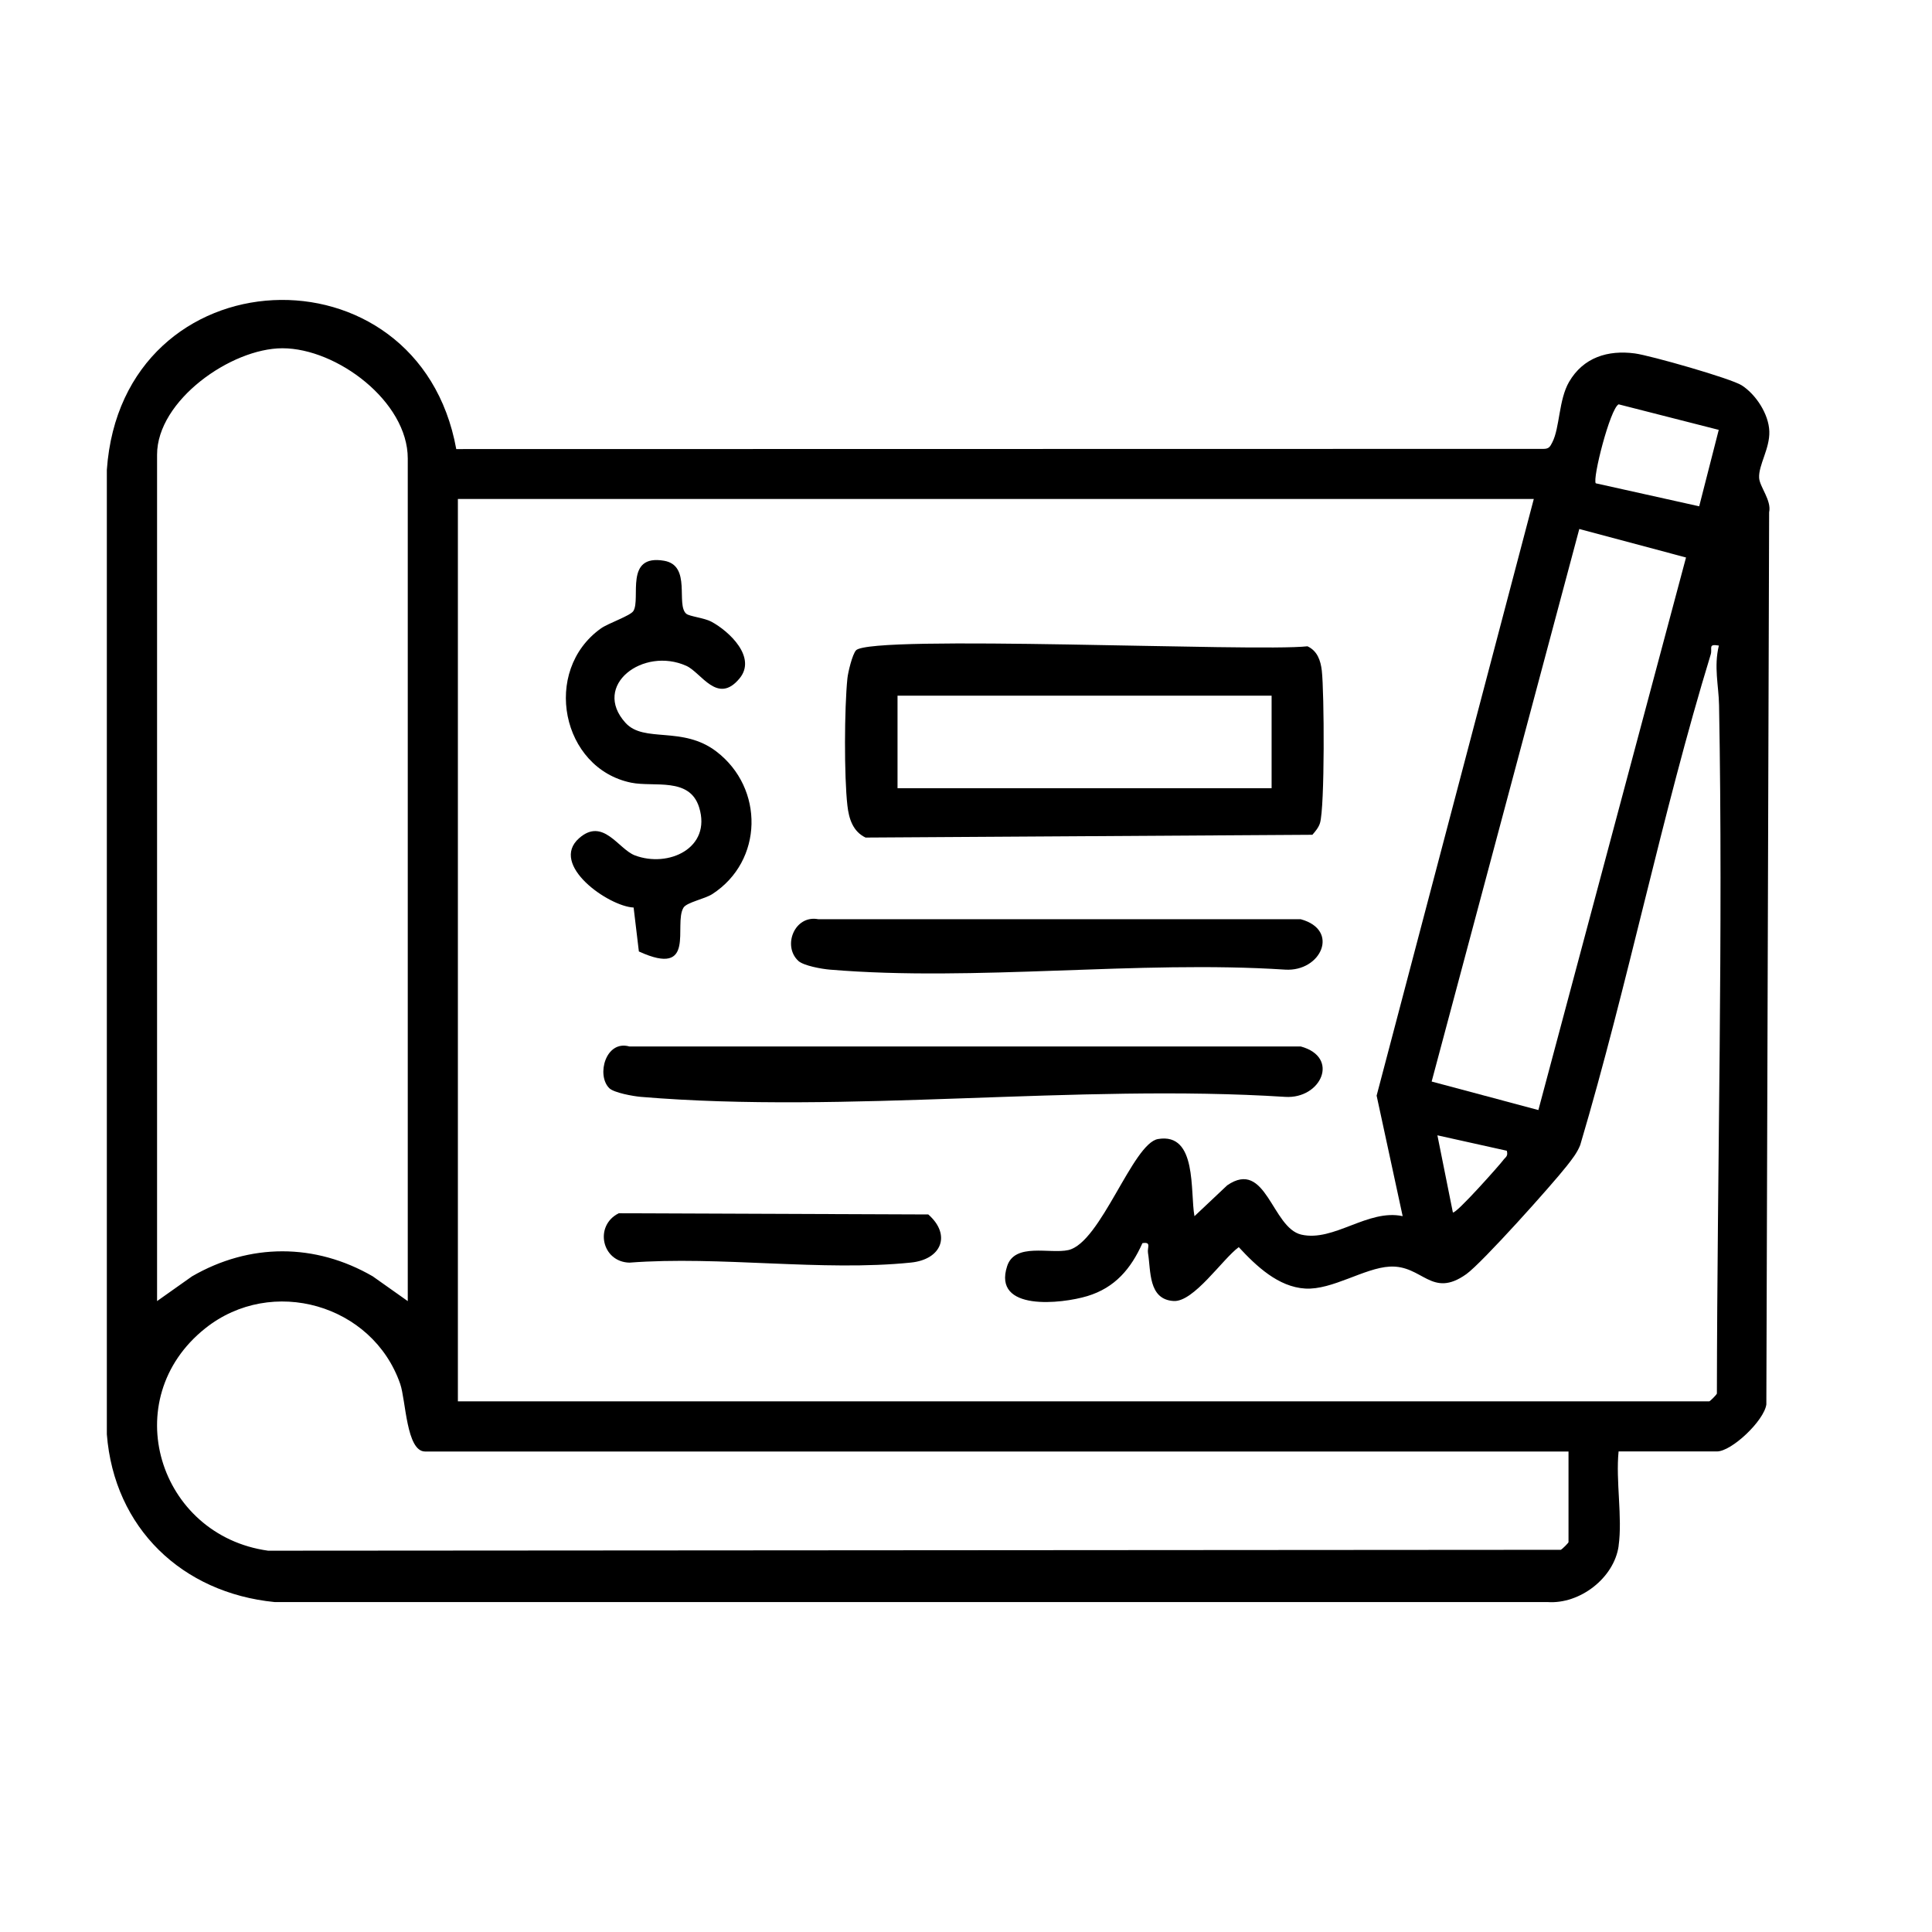 <?xml version="1.0" encoding="UTF-8"?> <svg xmlns="http://www.w3.org/2000/svg" id="Layer_1" version="1.1" viewBox="0 0 500 500"><path d="M418.9,400.1c-1.16,8.24-9.99,15.11-18.42,14.51H71.06c-23.92-2.37-41.51-19.13-43.41-43.42V121.61c3.93-56.16,80.68-59.19,90.43-5.39l281.37-.05c1.42,0,1.72-.58,2.29-1.7,1.94-3.76,1.64-11,4.33-15.63,3.69-6.35,10.05-8.31,17.06-7.37,3.91.52,24.85,6.46,27.65,8.27,3.66,2.36,6.98,7.43,7.12,11.92.14,4.45-2.82,8.71-2.64,12,.13,2.34,3.26,5.83,2.59,8.92l-.72,230.89c-.6,4.23-8.98,12.16-12.79,12.16h-25.45c-.77,7.62,1.04,17.08,0,24.45ZM105.53,336.73V118.66c0-14.76-18.37-28.53-32.44-28.53-13.29,0-32.44,13.52-32.44,27.53v219.06l9.06-6.41c14.92-8.63,31.83-8.63,46.75,0l9.06,6.41ZM444.81,111.25l-25.91-6.61c-2.21,1.1-6.84,19.35-5.91,20.44l26.76,5.95,5.06-19.78ZM396.95,129.14H118.5v233.53h323.85c.17,0,1.76-1.54,1.98-2.01.09-59.18,1.64-118.89.56-178.17-.09-5.03-1.39-9.88-.05-15.42-2.92-.5-1.61.7-2.11,2.32-12.7,41.5-21.39,85.24-33.77,126.95-.81,2.06-2.17,3.74-3.52,5.46-3.79,4.83-21.86,25.02-25.95,27.94-9.05,6.45-11.31-2.4-19.84-1.94-6.56.35-14.88,6.09-21.85,5.68s-12.66-5.8-17.21-10.72c-4.21,3.08-11.66,14.29-16.89,13.94-6.58-.43-5.83-7.83-6.6-12.44-.24-1.4.97-2.93-1.44-2.53-2.96,6.61-7.09,11.53-14.26,13.7-6.62,2-24.6,4.04-20.75-7.76,2.01-6.15,11.08-3.09,15.83-4.15,8.41-1.89,16.66-27.63,23.22-28.74,10.22-1.73,8.26,13.72,9.43,19.97l8.47-7.99c10.11-6.95,11.53,11,19.18,12.76,8.44,1.94,17.23-6.72,26.23-4.78l-6.74-31.19,40.68-154.43ZM408.72,136.9l-38.21,143,27.62,7.38,38.21-143-27.62-7.38ZM389.96,297.81l-17.96-3.99,4,19.95c.75.56,12.4-12.62,12.98-13.46s1.39-.99.98-2.5ZM405.93,375.65H110.02c-4.88,0-4.97-13.23-6.45-17.5-7.14-20.59-33.23-28.06-50.41-14.41-23.14,18.39-12.14,53.65,16.23,57.58l334.53-.23c.47-.22,2.01-1.81,2.01-1.98v-23.45Z"></path><path d="M221.53,168.3c4.12-4.15,103.31.47,116.84-1.04,2.55,1.18,3.4,3.65,3.71,6.27.64,5.49.8,35.32-.47,39.49-.34,1.12-1.2,2.16-1.97,3.02l-115.63.72c-3.28-1.56-4.32-4.89-4.7-8.27-.87-7.62-.79-25.23,0-32.94.16-1.58,1.3-6.3,2.24-7.25ZM232.28,180.04v23.95h96.81v-23.95h-96.81Z"></path><path d="M157.66,281.6c-3.36-3.37-.91-12.49,5.21-10.78h173.75c10.23,2.78,5.27,13.64-4.01,13.05-53.97-3.45-113.42,4.46-166.75,0-1.93-.16-7-1.06-8.2-2.27Z"></path><path d="M177.63,158.85c.81.68,4.64,1.06,6.45,2.03,4.64,2.48,11.83,9.24,7.31,14.7-5.71,6.91-9.89-1.52-13.77-3.26-11.16-5.01-24.55,5.04-15.74,14.75,4.81,5.3,14.72.7,23.52,7.42,12.41,9.48,12.18,28.33-1.06,36.9-1.97,1.27-6.62,2.13-7.46,3.52-2.65,4.39,3.55,18.23-11.54,11.33l-1.36-11.37c-6.43-.28-21.93-11.07-14.09-17.96,6.2-5.44,10.14,2.84,14.41,4.46,8.65,3.28,19.93-1.85,16.63-12.44-2.46-7.9-11.64-5.17-17.57-6.37-18.03-3.67-23.2-28.93-7.86-39.91,1.93-1.38,7.65-3.27,8.43-4.54,1.96-3.21-2.4-14.75,7.92-12.99,7.22,1.23,2.97,11.39,5.78,13.74Z"></path><path d="M206.58,248.65c-4.13-3.86-.94-11.92,5.19-10.76h124.84c10.23,2.78,5.27,13.64-4.01,13.05-38.14-2.48-80.16,3.16-117.84,0-2.06-.17-6.8-1-8.19-2.29Z"></path><path d="M160.13,313.99l80.11.31c5.97,5.25,3.5,11.63-4.47,12.45-22.88,2.36-49.57-1.77-72.87.02-7.19-.18-9.17-9.6-2.76-12.78Z"></path></svg> 